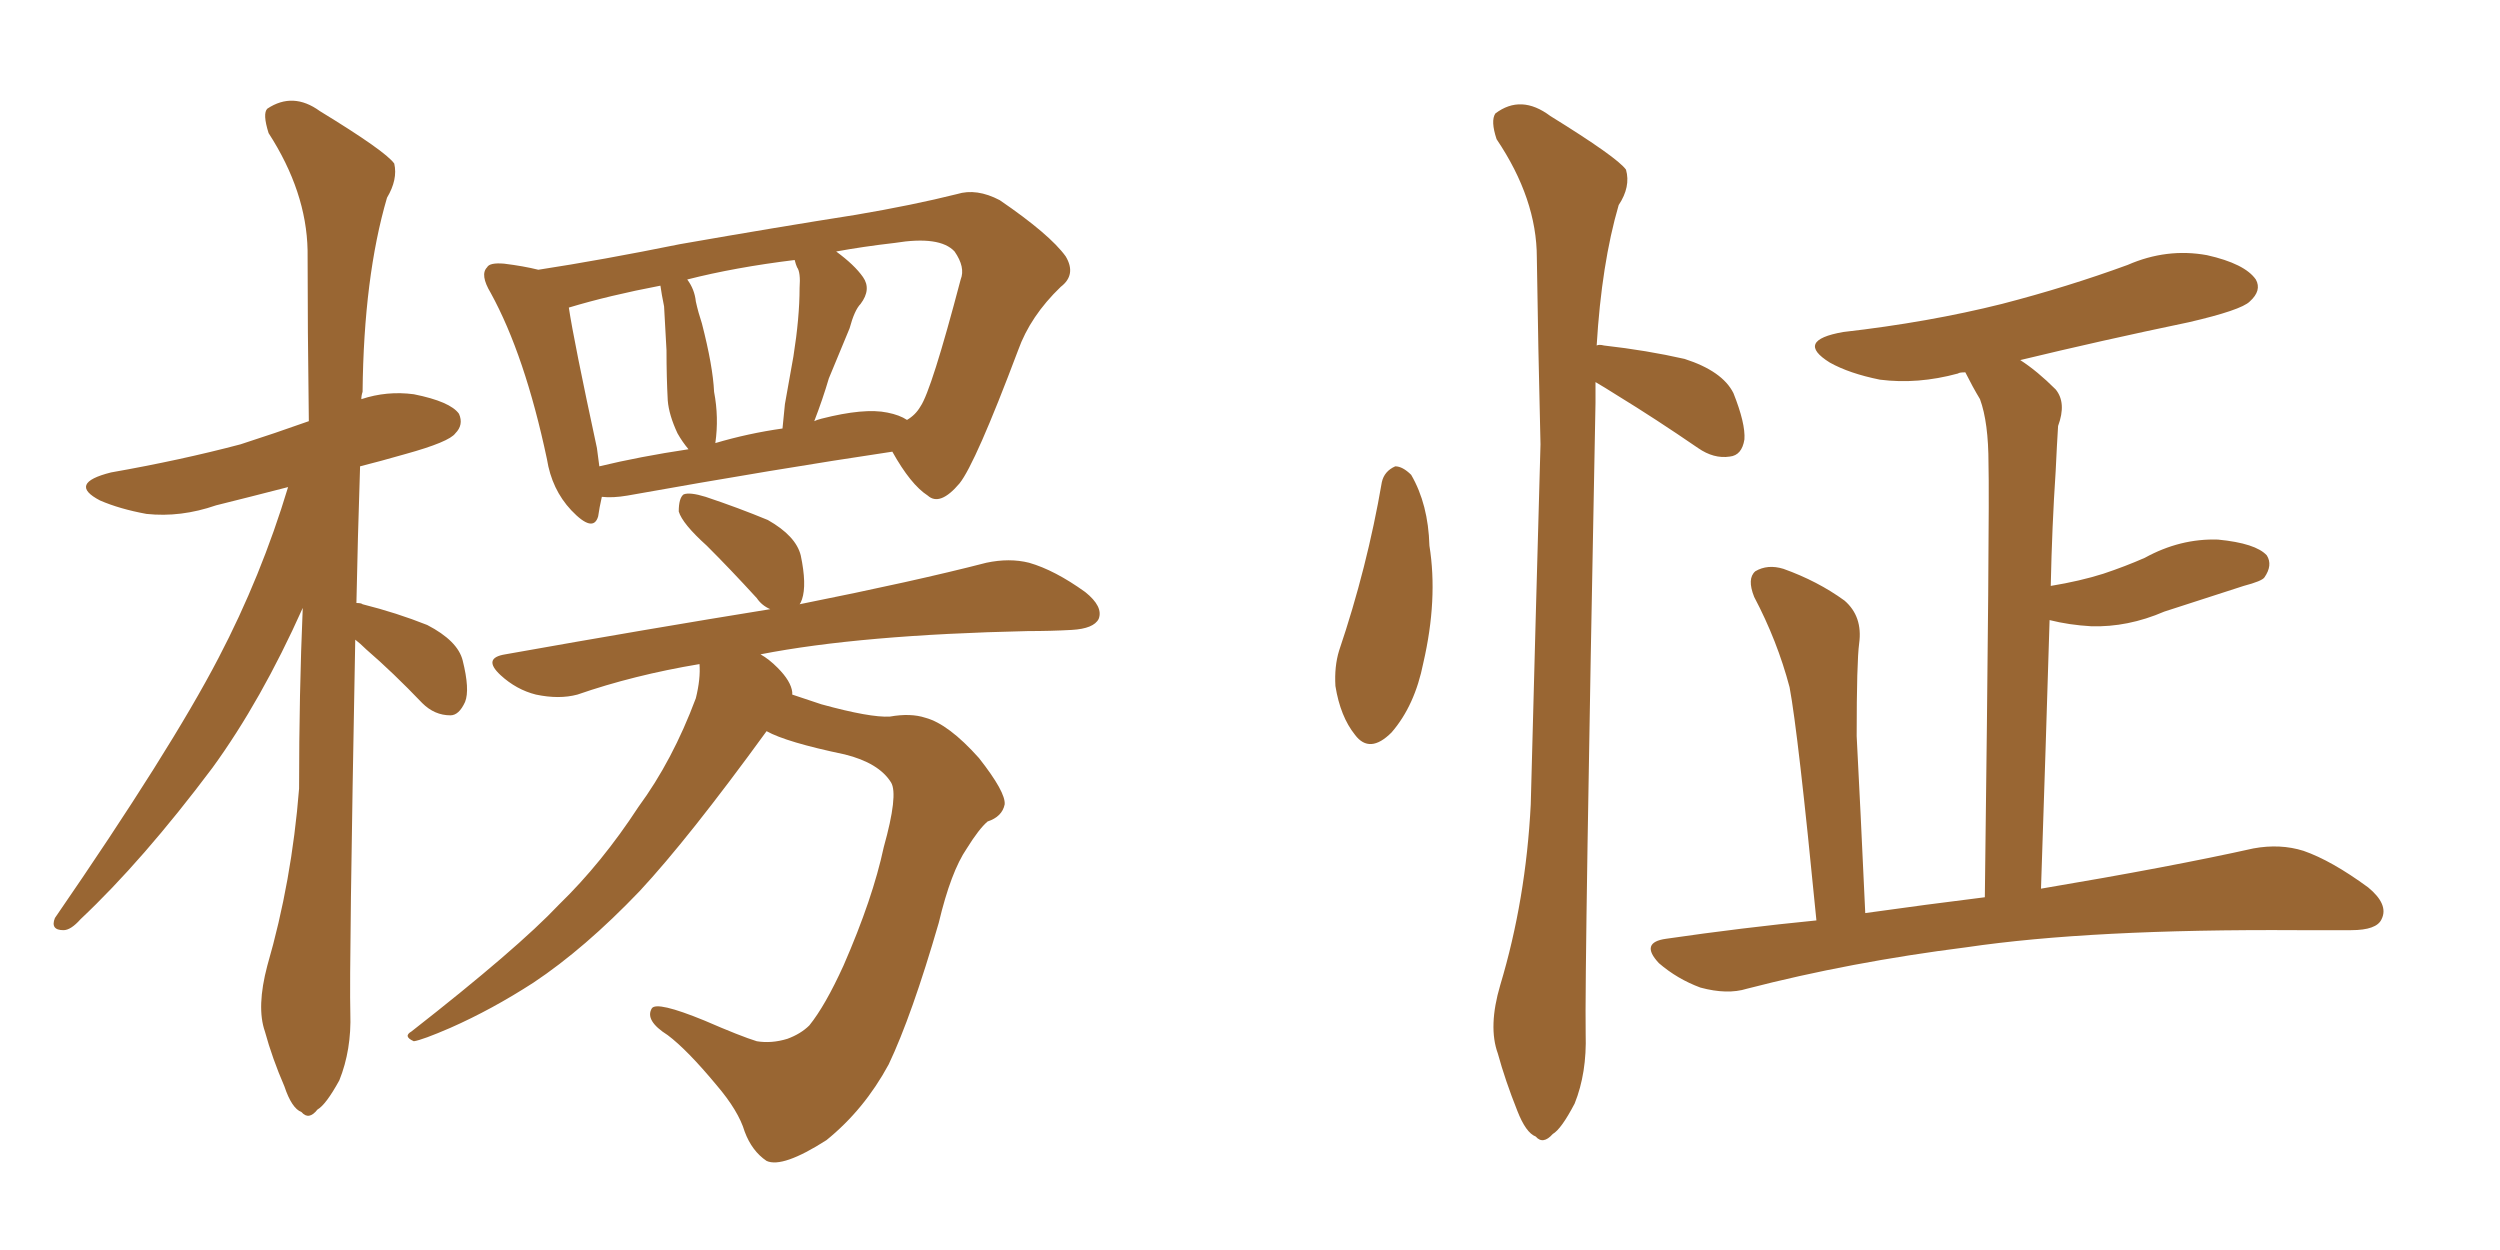 <svg xmlns="http://www.w3.org/2000/svg" xmlns:xlink="http://www.w3.org/1999/xlink" width="300" height="150"><path fill="#996633" padding="10" d="M42.63 76.76L42.63 76.76Q41.89 116.16 42.04 121.58L42.04 121.58Q42.19 125.98 40.72 129.64L40.72 129.64Q39.11 132.57 38.09 133.15L38.09 133.15Q37.06 134.47 36.18 133.45L36.18 133.45Q35.01 133.01 34.13 130.37L34.13 130.37Q32.67 127.00 31.79 123.78L31.79 123.78Q30.76 120.85 32.08 115.87L32.08 115.87Q35.01 105.76 35.89 94.63L35.89 94.63Q35.89 83.20 36.33 72.95L36.33 72.95Q31.35 84.08 25.49 92.14L25.49 92.14Q17.14 103.27 9.67 110.30L9.67 110.30Q8.50 111.62 7.62 111.62L7.62 111.62Q6.01 111.62 6.59 110.16L6.59 110.16Q20.51 89.94 26.22 78.96L26.22 78.96Q31.35 69.14 34.57 58.45L34.57 58.45Q30.03 59.62 25.93 60.64L25.93 60.64Q21.68 62.11 17.58 61.67L17.58 61.67Q14.36 61.08 12.01 60.06L12.01 60.06Q8.06 58.01 13.33 56.69L13.33 56.69Q21.68 55.22 28.86 53.32L28.86 53.32Q32.96 52.00 37.06 50.54L37.06 50.54Q36.91 39.40 36.91 30.03L36.91 30.03Q36.77 23.00 32.23 15.97L32.23 15.97Q31.49 13.62 32.08 13.04L32.08 13.04Q35.16 10.99 38.38 13.33L38.38 13.33Q46.29 18.16 47.31 19.63L47.31 19.63Q47.75 21.53 46.44 23.73L46.44 23.73Q43.65 33.25 43.51 47.02L43.51 47.02Q43.36 47.46 43.36 47.90L43.36 47.90Q46.44 46.88 49.66 47.31L49.66 47.31Q54.05 48.19 55.08 49.66L55.08 49.66Q55.66 50.98 54.64 52.00L54.64 52.00Q53.91 53.03 48.63 54.49L48.63 54.49Q45.56 55.37 43.21 55.96L43.21 55.96Q42.92 64.75 42.77 72.36L42.77 72.36Q43.36 72.36 43.51 72.51L43.51 72.51Q47.61 73.54 51.27 75L51.27 75Q54.93 76.90 55.52 79.25L55.52 79.25Q56.40 82.76 55.81 84.23L55.81 84.23Q55.08 85.84 54.05 85.84L54.05 85.84Q52.15 85.84 50.68 84.38L50.68 84.38Q47.17 80.71 43.95 77.93L43.95 77.93Q43.21 77.20 42.63 76.76ZM72.22 59.62L72.22 59.62Q71.92 60.94 71.78 61.96L71.78 61.96Q71.19 64.01 68.55 61.23L68.55 61.23Q66.21 58.74 65.63 55.08L65.63 55.08Q62.99 42.63 58.89 35.16L58.89 35.16Q57.57 32.96 58.45 32.08L58.45 32.08Q58.74 31.49 60.50 31.64L60.50 31.64Q62.84 31.93 64.60 32.37L64.60 32.37Q72.22 31.20 81.59 29.30L81.59 29.30Q93.31 27.25 102.69 25.78L102.69 25.78Q109.57 24.61 114.84 23.29L114.84 23.29Q117.19 22.56 119.97 24.02L119.97 24.02Q125.98 28.13 127.88 30.76L127.88 30.76Q129.20 32.96 127.29 34.42L127.29 34.42Q123.63 37.94 122.17 42.04L122.17 42.04L122.17 42.04Q117.04 55.66 115.14 58.01L115.14 58.01Q112.79 60.79 111.33 59.47L111.33 59.47Q109.28 58.15 107.08 54.20L107.08 54.20Q93.31 56.25 75.29 59.47L75.29 59.47Q73.54 59.77 72.22 59.62ZM106.49 49.51L106.49 49.51Q107.96 49.80 108.84 50.39L108.84 50.39Q109.86 49.80 110.45 48.78L110.45 48.78Q111.77 46.88 115.28 33.54L115.28 33.54Q115.87 32.08 114.55 30.18L114.55 30.18Q112.79 28.27 107.37 29.15L107.37 29.15Q103.56 29.59 100.34 30.18L100.34 30.18Q102.54 31.79 103.56 33.25L103.56 33.25Q104.59 34.72 103.27 36.47L103.27 36.47Q102.54 37.21 101.95 39.40L101.95 39.40Q100.78 42.19 99.46 45.41L99.46 45.41Q98.73 47.90 97.71 50.54L97.71 50.54Q98.00 50.39 98.58 50.24L98.58 50.24Q103.71 48.93 106.49 49.51ZM85.84 53.17L85.84 53.17Q89.79 52.00 93.90 51.42L93.90 51.42Q94.04 49.95 94.19 48.49L94.19 48.49Q94.63 46.00 95.21 42.77L95.21 42.77Q95.95 38.09 95.95 34.57L95.95 34.57Q96.09 32.67 95.65 32.08L95.65 32.08Q95.51 31.79 95.36 31.20L95.36 31.20Q88.18 32.08 82.47 33.54L82.47 33.54Q83.35 34.72 83.50 36.18L83.50 36.18Q83.79 37.50 84.23 38.82L84.23 38.82Q85.55 43.95 85.69 47.02L85.69 47.02Q86.28 50.10 85.84 53.17ZM71.92 55.96L71.92 55.96Q76.76 54.79 82.62 53.91L82.62 53.91Q81.88 53.03 81.30 52.00L81.30 52.00Q80.27 49.80 80.13 48.05L80.13 48.05Q79.98 45.26 79.98 42.04L79.98 42.04Q79.83 39.11 79.69 36.77L79.69 36.77Q79.39 35.30 79.25 34.28L79.25 34.28Q73.10 35.45 68.26 36.91L68.26 36.91Q68.85 40.87 71.63 53.76L71.63 53.76Q71.78 54.93 71.92 55.96ZM91.99 87.74L91.99 87.74L91.99 87.74Q82.62 100.63 76.76 106.93L76.76 106.93Q70.17 113.82 64.01 117.92L64.01 117.92Q59.03 121.14 54.05 123.34L54.05 123.34Q50.68 124.80 49.66 124.95L49.66 124.95Q48.34 124.37 49.37 123.78L49.37 123.78Q62.11 113.82 67.09 108.54L67.09 108.54Q72.22 103.56 76.61 96.83L76.61 96.83Q80.71 91.26 83.50 83.79L83.50 83.79Q84.08 81.45 83.94 79.69L83.94 79.69Q76.03 81.01 69.29 83.35L69.29 83.35Q67.09 83.94 64.31 83.35L64.31 83.35Q61.96 82.76 60.06 81.01L60.06 81.01Q57.86 78.96 60.64 78.52L60.64 78.52Q77.93 75.44 92.43 73.10L92.43 73.10Q91.41 72.66 90.82 71.78L90.82 71.78Q87.60 68.26 84.81 65.48L84.81 65.48Q81.88 62.84 81.45 61.38L81.45 61.38Q81.45 59.77 82.03 59.33L82.03 59.33Q82.76 59.03 84.67 59.62L84.67 59.62Q88.62 60.94 92.14 62.40L92.14 62.40Q95.51 64.31 96.09 66.65L96.09 66.65Q96.83 70.17 96.24 71.92L96.24 71.92Q96.09 72.36 95.95 72.51L95.95 72.51Q109.86 69.73 118.36 67.53L118.36 67.53Q121.14 66.94 123.49 67.53L123.49 67.53Q126.56 68.41 130.22 71.04L130.22 71.04Q132.42 72.80 131.84 74.27L131.84 74.27Q131.25 75.44 128.61 75.59L128.61 75.59Q126.12 75.73 123.34 75.73L123.34 75.73Q103.27 76.17 91.26 78.52L91.26 78.52Q92.29 79.10 93.31 80.13L93.31 80.13Q94.92 81.74 95.07 83.06L95.07 83.06Q95.07 83.20 95.07 83.35L95.07 83.35Q96.83 83.94 98.58 84.52L98.58 84.52Q104.44 86.13 106.79 85.99L106.79 85.99Q109.28 85.55 111.04 86.13L111.04 86.13Q113.82 86.87 117.48 90.97L117.48 90.97Q120.70 95.07 120.56 96.53L120.56 96.53Q120.26 98.00 118.51 98.58L118.51 98.58Q117.48 99.46 116.02 101.81L116.02 101.81Q114.11 104.59 112.65 110.74L112.65 110.74Q109.42 121.88 106.64 127.73L106.64 127.73Q103.71 133.15 99.17 136.82L99.17 136.82Q93.90 140.19 91.99 139.31L91.99 139.31Q90.23 138.13 89.36 135.79L89.36 135.79Q88.62 133.30 85.99 130.22L85.99 130.22Q82.47 125.98 80.13 124.22L80.13 124.22Q77.34 122.46 78.22 121.00L78.22 121.00Q78.81 120.12 84.52 122.46L84.52 122.46Q88.92 124.37 90.82 124.95L90.82 124.95Q92.58 125.24 94.48 124.66L94.48 124.66Q96.09 124.07 97.12 123.05L97.12 123.05Q99.02 120.70 101.22 115.87L101.22 115.87Q104.74 107.81 106.05 101.66L106.05 101.66Q107.81 95.36 106.93 93.90L106.93 93.90Q105.47 91.55 101.37 90.53L101.37 90.53Q94.34 89.06 91.99 87.74ZM165.82 57.86L165.82 57.86Q166.11 56.54 167.43 55.96L167.43 55.96Q168.31 55.96 169.34 56.98L169.34 56.98Q171.39 60.50 171.53 65.48L171.53 65.48Q172.56 71.92 170.80 79.54L170.80 79.54Q169.78 84.67 166.99 87.89L166.99 87.89Q164.36 90.53 162.60 88.18L162.60 88.18Q160.84 85.99 160.25 82.32L160.25 82.32Q160.11 79.98 160.69 78.08L160.69 78.08Q164.06 68.12 165.82 57.86ZM191.46 45.85L191.46 45.85Q191.46 47.02 191.46 48.34L191.46 48.34Q190.14 116.60 190.28 124.07L190.28 124.07Q190.43 128.76 188.96 132.42L188.96 132.42Q187.35 135.50 186.33 136.08L186.33 136.08Q185.16 137.40 184.28 136.38L184.28 136.38Q183.11 135.94 182.08 133.30L182.08 133.30Q180.62 129.64 179.74 126.42L179.74 126.42Q178.56 123.19 180.03 118.21L180.03 118.21Q183.11 107.96 183.69 96.53L183.69 96.53Q184.28 73.97 184.86 53.32L184.86 53.32Q184.57 41.46 184.42 30.91L184.42 30.91Q184.42 23.88 179.59 16.70L179.59 16.70Q178.86 14.50 179.44 13.62L179.44 13.62Q182.52 11.28 186.04 13.92L186.04 13.92Q194.09 18.90 195.12 20.36L195.12 20.36Q195.70 22.41 194.24 24.61L194.24 24.61Q192.19 31.64 191.60 41.46L191.60 41.46Q191.89 41.31 192.48 41.46L192.48 41.46Q197.61 42.04 202.15 43.07L202.15 43.07Q206.69 44.53 208.01 47.17L208.01 47.17Q209.47 50.83 209.33 52.73L209.33 52.73Q209.03 54.64 207.57 54.79L207.57 54.79Q205.66 55.08 203.76 53.76L203.76 53.76Q198.63 50.24 194.09 47.46L194.09 47.46Q192.48 46.44 191.46 45.85ZM217.97 110.45L217.97 110.45L217.97 110.45Q215.77 87.89 214.75 82.47L214.75 82.47Q213.28 76.90 210.50 71.63L210.50 71.63Q209.62 69.43 210.64 68.55L210.64 68.55Q212.11 67.68 214.01 68.26L214.01 68.26Q218.12 69.73 221.34 72.07L221.34 72.07Q223.54 73.97 223.10 77.20L223.10 77.20Q222.80 79.39 222.80 88.33L222.80 88.33Q223.24 96.68 223.83 109.57L223.83 109.57Q231.15 108.54 238.18 107.67L238.18 107.67Q238.77 61.08 238.62 55.66L238.62 55.66Q238.62 50.68 237.60 47.90L237.60 47.90Q236.72 46.44 235.84 44.68L235.84 44.68Q235.11 44.68 234.96 44.82L234.96 44.82Q230.13 46.14 225.59 45.56L225.59 45.56Q221.92 44.82 219.58 43.51L219.58 43.51Q215.33 40.87 221.19 39.84L221.19 39.84Q231.45 38.67 240.23 36.47L240.23 36.47Q248.14 34.42 255.32 31.79L255.32 31.79Q260.01 29.74 264.84 30.62L264.84 30.62Q269.38 31.64 270.70 33.54L270.70 33.54Q271.44 34.86 269.97 36.18L269.97 36.18Q268.95 37.21 262.65 38.67L262.65 38.67Q252.10 40.87 242.43 43.21L242.43 43.21Q244.48 44.53 246.68 46.73L246.68 46.73Q248.00 48.34 246.97 51.12L246.97 51.12Q246.83 53.32 246.68 56.54L246.68 56.54Q246.24 63.13 246.09 70.31L246.09 70.31Q249.61 69.73 252.39 68.85L252.39 68.85Q255.03 67.97 257.37 66.94L257.37 66.94Q261.62 64.60 266.16 64.75L266.16 64.75Q270.70 65.19 272.02 66.65L272.02 66.65Q272.75 67.82 271.73 69.29L271.73 69.29Q271.44 69.73 269.24 70.31L269.24 70.31Q264.26 71.92 259.72 73.39L259.72 73.39Q255.32 75.29 250.93 75.15L250.93 75.15Q248.29 75 245.95 74.41L245.95 74.41Q245.51 89.06 244.92 106.64L244.92 106.64Q260.60 104.00 270.41 101.81L270.41 101.81Q273.63 101.22 276.42 102.10L276.42 102.10Q279.79 103.27 284.18 106.49L284.18 106.49Q286.67 108.54 285.79 110.30L285.79 110.30Q285.21 111.62 282.13 111.62L282.13 111.62Q278.91 111.62 275.68 111.62L275.68 111.62Q250.93 111.47 235.99 113.67L235.99 113.67Q222.07 115.43 209.62 118.65L209.62 118.65Q207.28 119.38 204.05 118.51L204.05 118.51Q201.27 117.48 199.07 115.58L199.07 115.58Q196.73 113.09 199.95 112.65L199.95 112.65Q209.03 111.33 217.97 110.45Z"/></svg>